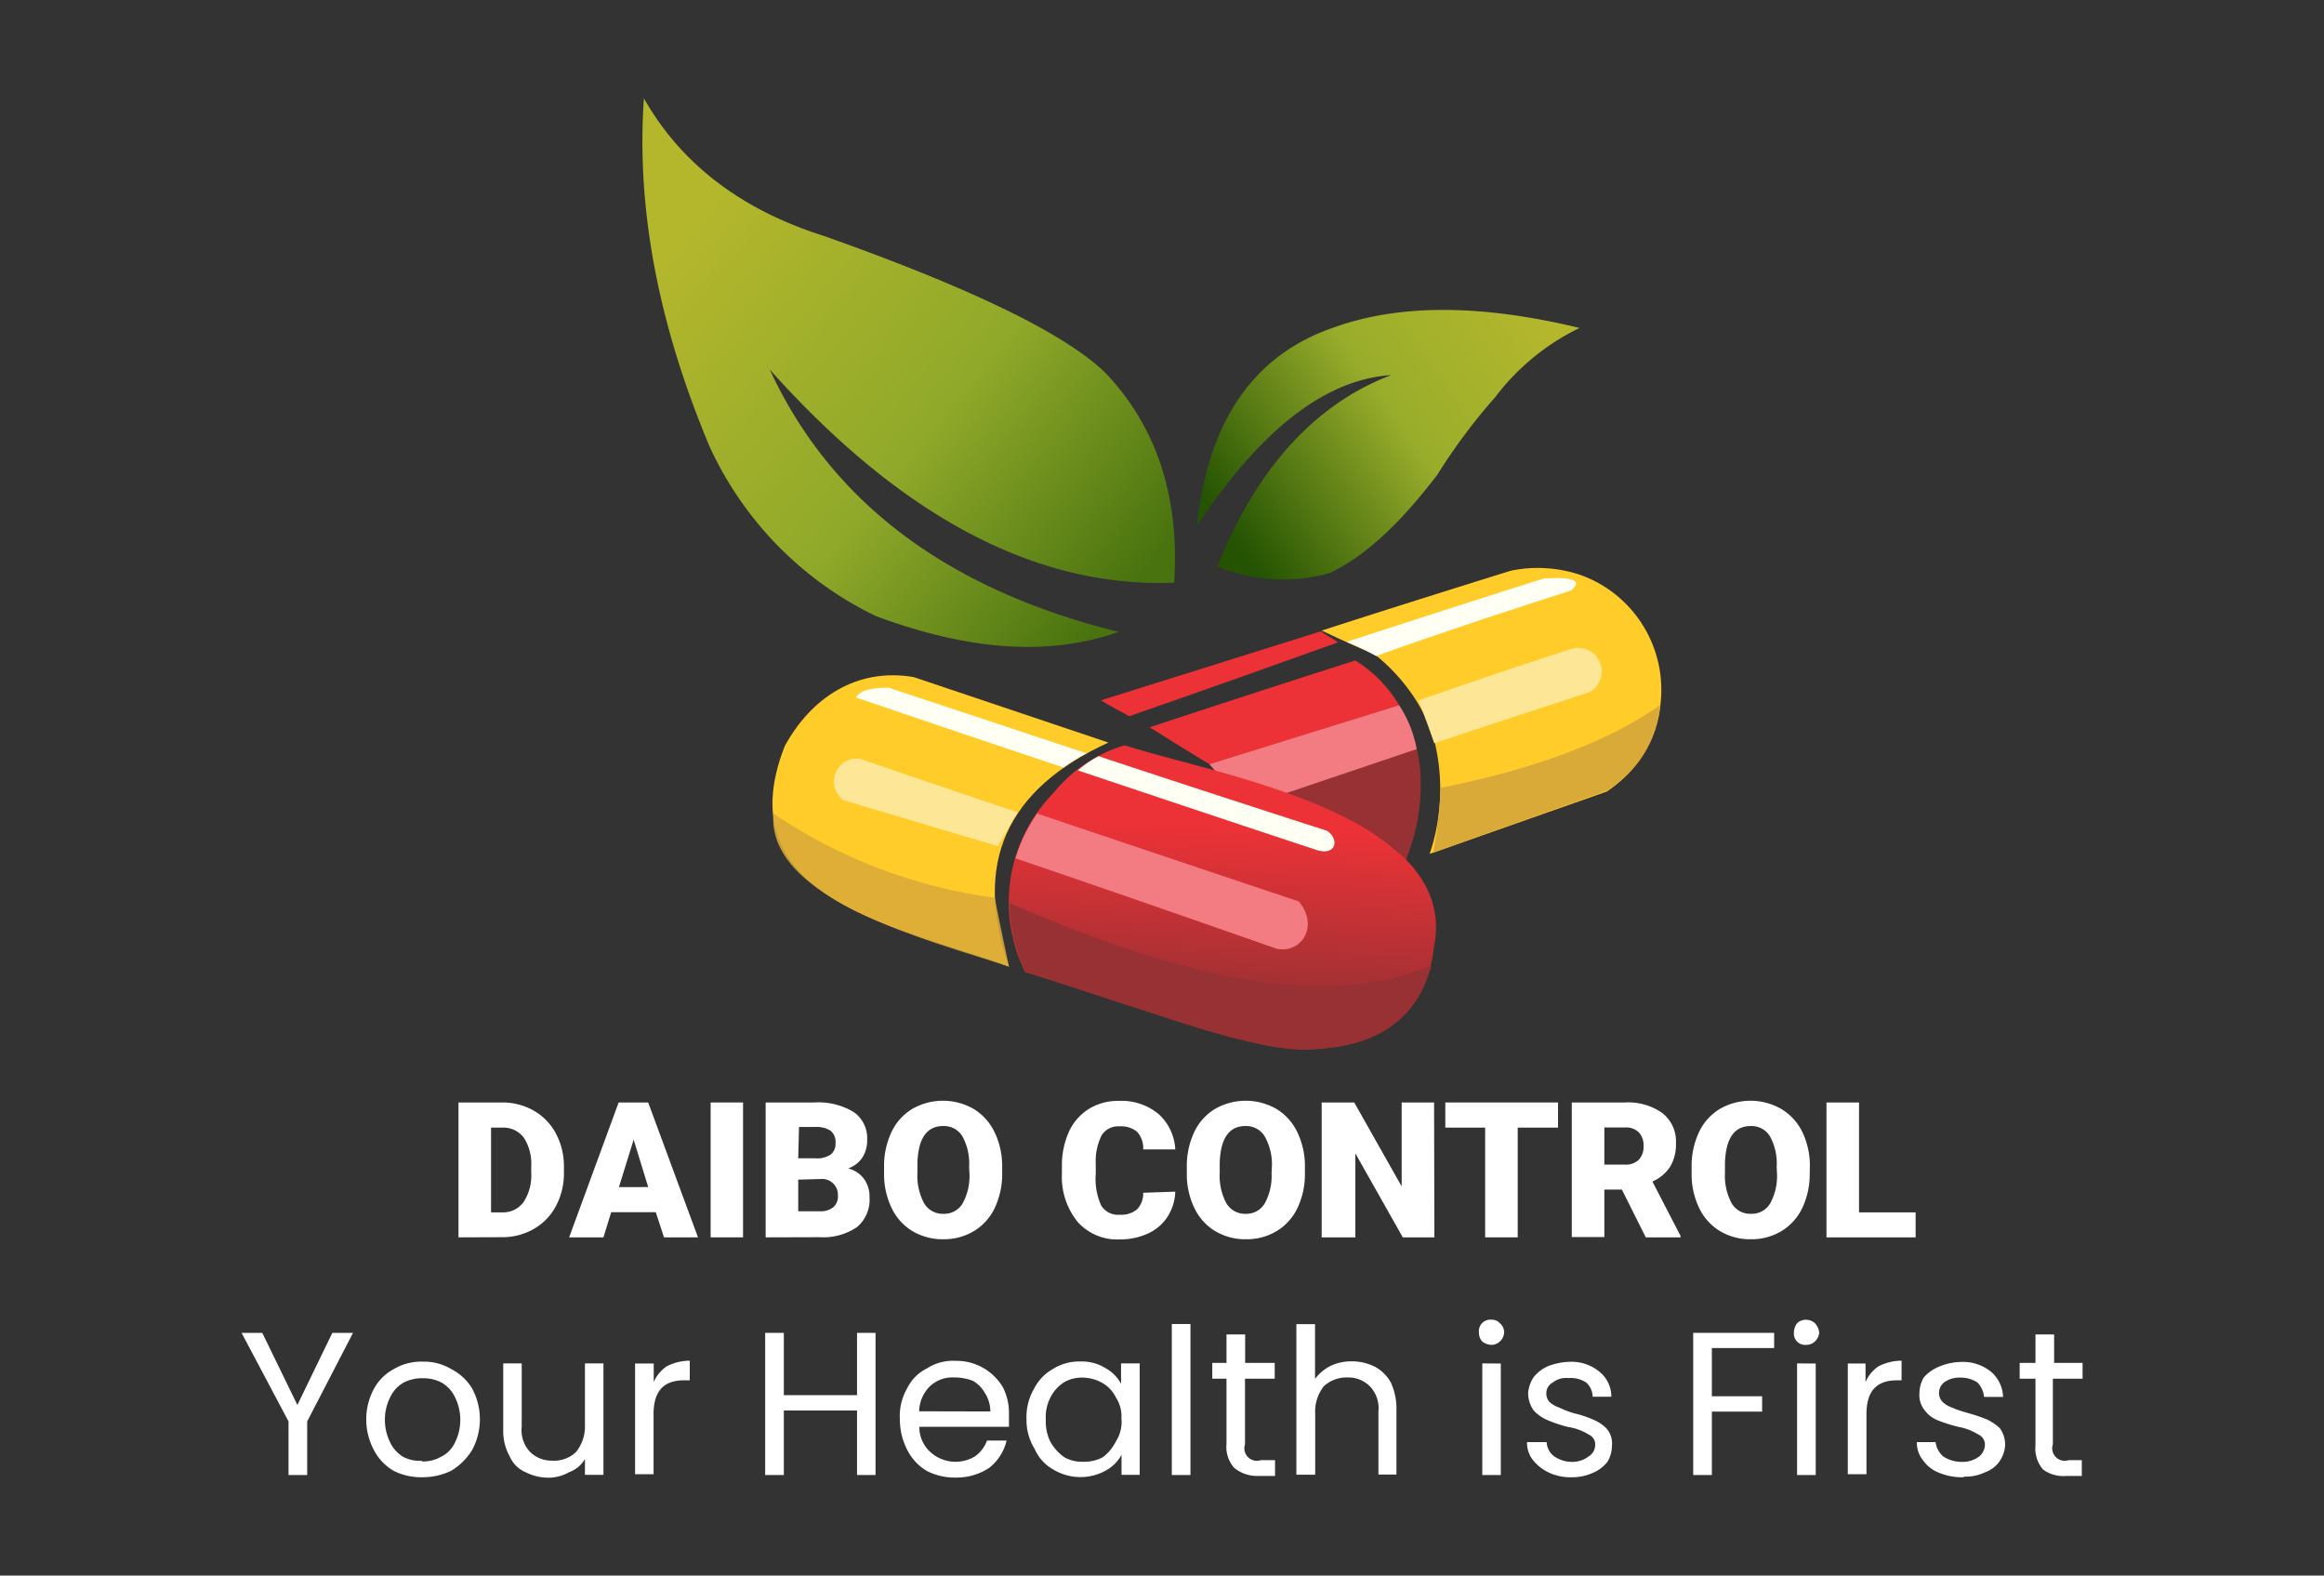 <svg id="Слой_1" data-name="Слой 1" xmlns="http://www.w3.org/2000/svg" xmlns:xlink="http://www.w3.org/1999/xlink" width="147" height="99.64" viewBox="0 0 147 99.64"><rect x="0" y="0" width="147" height="99.64" fill="#333333" stroke="none"/><defs><linearGradient id="Безымянный_градиент" x1="-385.81" y1="104.36" x2="-382.96" y2="102.38" gradientTransform="translate(2743.26 -688.03) scale(6.91)" gradientUnits="userSpaceOnUse"><stop offset="0" stop-color="#245302"/><stop offset="0.54" stop-color="#99ad2b"/><stop offset="1" stop-color="#b4b72c"/></linearGradient><linearGradient id="Безымянный_градиент_2" x1="-386.77" y1="105.11" x2="-390.83" y2="101.77" gradientTransform="translate(2743.26 -688.03) scale(6.91)" gradientUnits="userSpaceOnUse"><stop offset="0" stop-color="#49730f"/><stop offset="0.45" stop-color="#90a92a"/><stop offset="1" stop-color="#b4b72c"/></linearGradient><linearGradient id="Безымянный_градиент_3" x1="-385.85" y1="108.79" x2="-385.77" y2="107.11" gradientTransform="translate(2743.26 -688.03) scale(6.91)" gradientUnits="userSpaceOnUse"><stop offset="0" stop-color="#983133"/><stop offset="1" stop-color="#ed3237"/></linearGradient></defs><title>logo</title><g id="Layer_1" data-name="Layer 1"><g id="_2386182604368" data-name=" 2386182604368"><path d="M75.71,33.26c.69-6.64,3.6-10.79,8.57-12.52,4.15-1.52,9.33-1.52,15.63,0a14.74,14.74,0,0,0-5.32,4.36A37.41,37.41,0,0,0,90.93,30c-2.28,3-4.49,5.12-6.78,6.22A10.73,10.73,0,0,1,77,35.82c2.52-6.29,6.25-10.3,11-12.1C83.73,24,79.65,27.31,75.71,33.26Z" style="fill:url(#Безымянный_градиент)"/><path d="M44.87,28.21Q40,16.6,40.73,6.22q3.53,6.22,11.41,8.71,14.11,5,17.84,8.71c3.25,3.46,4.63,7.88,4.29,13.21q-13.06.52-25.58-13.48c3.87,8.37,11.2,13.9,22.06,16.59-4.29,1.52-9.33,1.24-15.35-1A22.16,22.16,0,0,1,44.87,28.21Z" style="fill:url(#Безымянный_градиент_2)"/><path d="M71.43,45.29c-1.18-.62-1.8-1-1.8-1l13.9-4.36,1.11.69C75.85,43.77,71.43,45.29,71.43,45.29Z" style="fill:#ed3237"/><path d="M82,50.62A38.3,38.3,0,0,1,77.16,49c-.35-.62-1.8-1.66-4.43-3,8.64-2.83,13-4.22,13-4.22a9.55,9.55,0,0,1,4.08,6.64,12.57,12.57,0,0,1-.9,6C87.81,52.82,84.42,51.44,82,50.62Z" style="fill:#983133"/><path d="M88.5,44.6a8.3,8.3,0,0,0-2.77-2.83s-4.36,1.38-13,4.22c2.49,1.59,3.8,2.35,3.8,2.35Z" style="fill:#ed3237"/><path d="M89.61,47.37A7.52,7.52,0,0,0,88.5,44.6l-12,3.73c.41.48.62.69.62.69,2.49.9,3.73,1.31,3.73,1.31Z" style="fill:#f37c82"/><path d="M83.66,39.9c1.59.76,2.7,1.24,3.25,1.45a11.65,11.65,0,0,1,3.66,4.91A12.84,12.84,0,0,1,90.43,54l11.2-3.94A7.72,7.72,0,0,0,100,36.37a8.46,8.46,0,0,0-4.43-.28c-8,2.49-12,3.8-12,3.8Z" style="fill:#ffcc29"/><path d="M90.72,47c-.35-1-.69-1.94-1-2.7C96.29,42,99.54,41,99.54,41a1.49,1.49,0,0,1,1,2.77C94,45.91,90.72,47,90.72,47Z" style="fill:#fde695"/><path d="M90.65,53.93a29.15,29.15,0,0,0,.48-4.11c6.29-1.24,10.92-3.11,13.9-5.25A7.1,7.1,0,0,1,101.64,50C94.31,52.62,90.65,53.93,90.65,53.93Z" style="fill:#daaa39"/><path d="M87.05,41.49a19.27,19.27,0,0,0-1.87-.9c8.3-2.7,12.45-4,12.45-4,1.94-.14,2.49.14,1.73.76C91.06,40,87.05,41.49,87.05,41.49Z" style="fill:#fffff4"/><path d="M66.65,50.13a9.14,9.14,0,0,1,4.49-3c5.46,1.8,21.23,4.29,19.57,12.72-.48,4.08-3,6.22-7.47,6.5q-2.49.31-9.13-1.87c-6.22-2.07-9.27-3-9.27-3A9.89,9.89,0,0,1,66.65,50.13Z" style="fill:url(#Безымянный_градиент_3)"/><path d="M69.49,47.82a6.83,6.83,0,0,0-1.31.9c9.89,3.32,15,5,15,5,1.31.48,1.59-.62.76-1.18C74.54,49.51,69.49,47.82,69.49,47.82Z" style="fill:#fffff4"/><path d="M64.23,54.28a10.12,10.12,0,0,1,1.38-2.83C76.67,55.18,82.14,57,82.14,57c1.31,1.52.21,3.32-1.38,3C69.77,56.15,64.23,54.28,64.23,54.28Z" style="fill:#f37c82"/><path d="M64.86,61.4a11.3,11.3,0,0,1-1-4.29c7.54,3.25,18.67,7.4,26.69,3.94-1.11,3.94-4.22,5.67-9.47,5.19C79.31,66.24,68.87,62.82,64.86,61.4Z" style="fill:#983133"/><path d="M63.82,61.13c-2.28-6.5-.21-11.2,6.29-14.17L57.8,42.82c-3.6-.62-6.5,1.31-8.16,4.36C45.77,57,57.25,58.64,63.82,61.13Z" style="fill:#ffcc29"/><path d="M63.82,61.13c-.62-2.9-.9-4.36-.9-4.36a32.59,32.59,0,0,1-14-5.32C48.47,57,59.33,59.6,63.82,61.13Z" style="fill:#daaa39;fill-opacity:0.871"/><path d="M64.3,51.51a.21.21,0,0,0,.07-.14s-3.32-1.11-10-3.39a1.45,1.45,0,0,0-1,2.63l9.75,2.9C63.68,52.62,64,51.93,64.3,51.51Z" style="fill:#fde695"/><path d="M67.28,48.54a10.22,10.22,0,0,1,1.45-.9L56.21,43.49q-1.76,0-2.07.62C62.92,47.09,67.28,48.54,67.28,48.54Z" style="fill:#fffff4"/><polygon points="22.33 84.29 19.43 89.89 19.43 93.28 18.25 93.28 18.25 89.89 15.28 84.29 16.59 84.29 18.81 88.85 21.02 84.29 22.33 84.29" style="fill:#fff"/><path id="_1_0" data-name=" 1 0" d="M26.69,93.42a3.83,3.83,0,0,1-1.8-.41,3.24,3.24,0,0,1-1.24-1.31,4.11,4.11,0,0,1,0-3.87,3.08,3.08,0,0,1,1.24-1.24,3.42,3.42,0,0,1,1.87-.48,3.35,3.35,0,0,1,1.8.48,3.24,3.24,0,0,1,1.31,1.23,4.11,4.11,0,0,1,0,3.87A4,4,0,0,1,28.56,93,4.12,4.12,0,0,1,26.69,93.42Zm0-1a2.27,2.27,0,0,0,1.18-.28,1.89,1.89,0,0,0,.9-.9,3.22,3.22,0,0,0,0-2.9,2.1,2.1,0,0,0-.83-.9,2.44,2.44,0,0,0-1.18-.28,2.53,2.53,0,0,0-1.24.28,2.1,2.1,0,0,0-.83.9,3.22,3.22,0,0,0,0,2.9,2.1,2.1,0,0,0,.83.9,2.27,2.27,0,0,0,1.17.24Z" style="fill:#fff"/><path id="_2_1" data-name=" 2 1" d="M38.17,86.22v7.05H37v-1a1.91,1.91,0,0,1-1,.83,2.65,2.65,0,0,1-1.31.35,3.21,3.21,0,0,1-1.45-.35,1.91,1.91,0,0,1-1-1,3.28,3.28,0,0,1-.41-1.66V86.22H33v4a2,2,0,0,0,.53,1.6,1.93,1.93,0,0,0,1.38.55,2,2,0,0,0,1.53-.55A2.59,2.59,0,0,0,37,90.1V86.22Z" style="fill:#fff"/><path id="_3_2" data-name=" 3 2" d="M41.35,87.4a2.3,2.3,0,0,1,.83-1,3.21,3.21,0,0,1,1.45-.35v1.24h-.35c-1.31,0-1.94.69-1.94,2.14v3.8H40.17v-7h1.18Z" style="fill:#fff"/><polygon id="_4_3" data-name=" 4 3" points="55.38 84.29 55.38 93.28 54.21 93.28 54.21 89.2 49.58 89.2 49.58 93.28 48.4 93.28 48.4 84.29 49.58 84.29 49.58 88.23 54.21 88.23 54.21 84.29 55.38 84.29" style="fill:#fff"/><path id="_5_4" data-name=" 5 4" d="M63.82,89.47v.76H58.15a2.13,2.13,0,0,0,.69,1.59,2.37,2.37,0,0,0,2.83.28,2.08,2.08,0,0,0,.76-1h1.24a3.09,3.09,0,0,1-1.09,1.72,3.72,3.72,0,0,1-2.14.62,3.83,3.83,0,0,1-1.8-.41,3.24,3.24,0,0,1-1.24-1.31,4.22,4.22,0,0,1-.48-1.94,3.51,3.51,0,0,1,.47-2,2.71,2.71,0,0,1,1.24-1.24,3,3,0,0,1,1.8-.48,3.41,3.41,0,0,1,3,1.66A3.55,3.55,0,0,1,63.82,89.47Zm-1.18-.21a2.14,2.14,0,0,0-.35-1.18,2,2,0,0,0-.76-.76,3.23,3.23,0,0,0-1.18-.21,2.08,2.08,0,0,0-1.52.55,2.28,2.28,0,0,0-.69,1.59Z" style="fill:#fff"/><path id="_6_5" data-name=" 6 5" d="M64.93,89.75a3.51,3.51,0,0,1,.48-1.93,2.93,2.93,0,0,1,1.18-1.24,3.12,3.12,0,0,1,1.73-.48,2.86,2.86,0,0,1,1.59.41,2.49,2.49,0,0,1,1,1V86.22h1.18v7.05H70.94V92a2.49,2.49,0,0,1-1,1,3.32,3.32,0,0,1-3.32-.07,2.76,2.76,0,0,1-1.18-1.31A3.42,3.42,0,0,1,64.93,89.75Zm6,0a2.18,2.18,0,0,0-.35-1.38,2.1,2.1,0,0,0-.83-.9,2.59,2.59,0,0,0-1.24-.35,2.27,2.27,0,0,0-1.18.28,2.44,2.44,0,0,0-.9,1,2.74,2.74,0,0,0-.28,1.38,2.91,2.91,0,0,0,.28,1.38,3,3,0,0,0,.9,1,2.27,2.27,0,0,0,1.18.28,2.53,2.53,0,0,0,1.24-.28,2.82,2.82,0,0,0,.83-1,2.3,2.3,0,0,0,.36-1.41Z" style="fill:#fff"/><polygon id="_7_6" data-name=" 7 6" points="75.3 83.73 75.3 93.28 74.12 93.28 74.12 83.73 75.3 83.73" style="fill:#fff"/><path id="_8_7" data-name=" 8 7" d="M78.75,87.19v4.15a.79.79,0,0,0,1,1h.9v1H79.52a2.27,2.27,0,0,1-1.46-.52,2,2,0,0,1-.48-1.52V87.19h-.9v-1h.9v-1.8h1.18v1.8h1.87v1Z" style="fill:#fff"/><path id="_9_8" data-name=" 9 8" d="M85.53,86.09a3.21,3.21,0,0,1,1.45.35,2.49,2.49,0,0,1,1,1,3.93,3.93,0,0,1,.35,1.66v4.15H87.19v-4a2,2,0,0,0-.55-1.59,1.93,1.93,0,0,0-1.38-.55,2.15,2.15,0,0,0-1.52.55,2.59,2.59,0,0,0-.55,1.73v3.87H82V83.74h1.18V87.2a2.82,2.82,0,0,1,1-.83A3.1,3.1,0,0,1,85.53,86.09Z" style="fill:#fff"/><path id="_10_9" data-name=" 10 9" d="M94.38,85.05a1,1,0,0,1-.62-.21.79.79,0,0,1-.21-.55.73.73,0,0,1,.83-.83.63.63,0,0,1,.48.21.75.75,0,0,1,.28.62A.83.83,0,0,1,94.38,85.05Zm.55,1.18v7.05H93.76V86.22Z" style="fill:#fff"/><path id="_11_10" data-name=" 11 10" d="M99.43,93.42A3.21,3.21,0,0,1,98,93.14a2.89,2.89,0,0,1-1-.76,1.74,1.74,0,0,1-.41-1.18h1.24a1.18,1.18,0,0,0,.48.9,2,2,0,0,0,1.18.35,1.7,1.7,0,0,0,1-.35.84.84,0,0,0,.41-.69.69.69,0,0,0-.41-.69,3.49,3.49,0,0,0-1.31-.48,8.65,8.65,0,0,1-1.27-.42,2.63,2.63,0,0,1-.9-.62,1.91,1.91,0,0,1-.35-1.11,2.06,2.06,0,0,1,.35-1,2.38,2.38,0,0,1,.9-.69,4.09,4.09,0,0,1,1.38-.28,2.77,2.77,0,0,1,1.87.62,2,2,0,0,1,.76,1.59h-1.18a1.22,1.22,0,0,0-.41-.9,1.75,1.75,0,0,0-1.11-.28,1.35,1.35,0,0,0-1,.28.76.76,0,0,0-.41.69.79.79,0,0,0,.21.55,1.81,1.81,0,0,0,.62.35,6.17,6.17,0,0,0,.9.35,6.43,6.43,0,0,1,1.24.41,2.49,2.49,0,0,1,.83.55,1.43,1.43,0,0,1,.35,1.11,2,2,0,0,1-.28,1,2.25,2.25,0,0,1-.9.69A3.1,3.1,0,0,1,99.43,93.42Z" style="fill:#fff"/><polygon id="_12_11" data-name=" 12 11" points="112.22 84.29 112.22 85.25 108.28 85.25 108.28 88.3 111.46 88.3 111.46 89.27 108.28 89.27 108.28 93.28 107.1 93.28 107.1 84.29 112.22 84.29" style="fill:#fff"/><path id="_13_12" data-name=" 13 12" d="M114.23,85.05a.71.71,0,0,1-.76-.76,1,1,0,0,1,.21-.62.84.84,0,0,1,1.11,0,1,1,0,0,1,.28.62.85.85,0,0,1-.28.55A.79.79,0,0,1,114.23,85.05Zm.62,1.18v7.05h-1.18V86.22Z" style="fill:#fff"/><path id="_14_13" data-name=" 14 13" d="M118,87.4a2.3,2.3,0,0,1,.83-1,3.21,3.21,0,0,1,1.45-.35v1.24H120c-1.31,0-1.94.69-1.94,2.14v3.8h-1.18v-7H118Z" style="fill:#fff"/><path id="_15_14" data-name=" 15 14" d="M124.18,93.42a3.72,3.72,0,0,1-1.52-.28,2.17,2.17,0,0,1-1-.76,1.74,1.74,0,0,1-.41-1.18h1.18a1.45,1.45,0,0,0,.48.9,2.14,2.14,0,0,0,1.18.35,1.76,1.76,0,0,0,1.11-.35,1,1,0,0,0,.35-.69.69.69,0,0,0-.41-.69,3.58,3.58,0,0,0-1.24-.48,10,10,0,0,1-1.31-.41,1.89,1.89,0,0,1-.83-.62,1.52,1.52,0,0,1-.35-1.11,2,2,0,0,1,.28-1,2.68,2.68,0,0,1,1-.69,3.69,3.69,0,0,1,1.31-.28,2.83,2.83,0,0,1,1.94.62,2.19,2.19,0,0,1,.76,1.59h-1.2a1.54,1.54,0,0,0-.41-.9,1.88,1.88,0,0,0-1.09-.32,1.67,1.67,0,0,0-1,.28.85.85,0,0,0-.35.69.79.79,0,0,0,.21.55,1.51,1.51,0,0,0,.55.35,7.51,7.51,0,0,0,1,.35,13,13,0,0,1,1.24.41,3.47,3.47,0,0,1,.83.55,1.76,1.76,0,0,1,.35,1.11,2.06,2.06,0,0,1-.35,1,1.86,1.86,0,0,1-.9.69,2.81,2.81,0,0,1-1.31.28Z" style="fill:#fff"/><path id="_16" data-name=" 16" d="M129.85,87.19v4.15a.79.79,0,0,0,1,1h.83v1h-1a2.14,2.14,0,0,1-1.45-.41,2,2,0,0,1-.48-1.52V87.19h-1v-1h1v-1.8h1.18v1.8h1.8v1h-1.88Z" style="fill:#fff"/></g><rect width="147" height="99.64" style="fill:none"/></g><path d="M29,78.25V69.72h2.75a4,4,0,0,1,2,.51,3.6,3.6,0,0,1,1.41,1.45,4.37,4.37,0,0,1,.51,2.09v.39a4.39,4.39,0,0,1-.5,2.1,3.62,3.62,0,0,1-1.39,1.45,4,4,0,0,1-2,.53Zm2.06-6.94v5.36h.71A1.6,1.6,0,0,0,33.13,76a3.09,3.09,0,0,0,.47-1.87V73.8a3.06,3.06,0,0,0-.47-1.86,1.63,1.63,0,0,0-1.38-.63Z" style="fill:#fff"/><path d="M41.48,76.66H38.66l-.49,1.59H36l3.13-8.53H41l3.15,8.53H42Zm-2.33-1.59H41l-.92-3Z" style="fill:#fff"/><path d="M47,78.25H44.95V69.72H47Z" style="fill:#fff"/><path d="M48.43,78.25V69.72h3.06a4.34,4.34,0,0,1,2.5.6,2,2,0,0,1,.86,1.75,2,2,0,0,1-.3,1.13,1.78,1.78,0,0,1-.9.69,1.8,1.8,0,0,1,1,.66A1.91,1.91,0,0,1,55,75.72a2.26,2.26,0,0,1-.79,1.88,3.78,3.78,0,0,1-2.35.64Zm2.06-5h1.07a1.52,1.52,0,0,0,1-.25.87.87,0,0,0,.29-.71.92.92,0,0,0-.31-.78,1.66,1.66,0,0,0-1-.24h-1Zm0,1.35v2h1.35a1.28,1.28,0,0,0,.86-.25.89.89,0,0,0,.3-.72,1,1,0,0,0-1.06-1.07Z" style="fill:#fff"/><path d="M63.39,74.16a5,5,0,0,1-.46,2.21,3.42,3.42,0,0,1-1.32,1.48,3.66,3.66,0,0,1-1.94.52,3.71,3.71,0,0,1-1.93-.5,3.42,3.42,0,0,1-1.32-1.43,4.89,4.89,0,0,1-.5-2.14v-.48a5.05,5.05,0,0,1,.46-2.21,3.41,3.41,0,0,1,1.32-1.48,3.9,3.9,0,0,1,3.89,0,3.47,3.47,0,0,1,1.32,1.47,4.91,4.91,0,0,1,.48,2.18ZM61.3,73.8a3.59,3.59,0,0,0-.42-1.93,1.36,1.36,0,0,0-1.22-.66q-1.55,0-1.63,2.32v.63a3.69,3.69,0,0,0,.42,1.93,1.36,1.36,0,0,0,1.24.67,1.34,1.34,0,0,0,1.2-.66,3.59,3.59,0,0,0,.43-1.9Z" style="fill:#fff"/><path d="M74.34,75.36a3.12,3.12,0,0,1-.48,1.57A2.9,2.9,0,0,1,72.63,78a4.2,4.2,0,0,1-1.81.38,3.35,3.35,0,0,1-2.65-1.1,4.52,4.52,0,0,1-1-3.09v-.42a5.16,5.16,0,0,1,.44-2.19,3.31,3.31,0,0,1,1.26-1.45,3.51,3.51,0,0,1,1.9-.51,3.68,3.68,0,0,1,2.5.82,3.23,3.23,0,0,1,1.07,2.25H72.31a1.53,1.53,0,0,0-.39-1.12,1.61,1.61,0,0,0-1.12-.34,1.23,1.23,0,0,0-1.12.57,3.69,3.69,0,0,0-.37,1.83v.6a4.08,4.08,0,0,0,.34,2,1.25,1.25,0,0,0,1.18.59,1.58,1.58,0,0,0,1.08-.33,1.42,1.42,0,0,0,.4-1.06Z" style="fill:#fff"/><path d="M82.54,74.16a5,5,0,0,1-.46,2.21,3.42,3.42,0,0,1-1.32,1.48,3.66,3.66,0,0,1-1.94.52,3.71,3.71,0,0,1-1.93-.5,3.42,3.42,0,0,1-1.32-1.43,4.89,4.89,0,0,1-.5-2.14v-.48a5.05,5.05,0,0,1,.46-2.21,3.41,3.41,0,0,1,1.32-1.48,3.9,3.9,0,0,1,3.89,0,3.47,3.47,0,0,1,1.32,1.47,4.91,4.91,0,0,1,.48,2.18Zm-2.09-.36A3.59,3.59,0,0,0,80,71.87a1.36,1.36,0,0,0-1.22-.66q-1.55,0-1.63,2.32v.63a3.69,3.69,0,0,0,.42,1.93,1.36,1.36,0,0,0,1.24.67A1.34,1.34,0,0,0,80,76.1a3.59,3.59,0,0,0,.43-1.9Z" style="fill:#fff"/><path d="M90.73,78.25h-2l-3-5.31v5.31H83.6V69.72h2.06l3,5.31V69.72h2.05Z" style="fill:#fff"/><path d="M98.55,71.31H96v6.94H93.94V71.31H91.42V69.72h7.13Z" style="fill:#fff"/><path d="M102.59,75.23h-1.11v3H99.42V69.72h3.36a3.75,3.75,0,0,1,2.37.67,2.28,2.28,0,0,1,.86,1.9,2.77,2.77,0,0,1-.36,1.48,2.56,2.56,0,0,1-1.13.95l1.78,3.44v.09h-2.2Zm-1.11-1.58h1.3a1.17,1.17,0,0,0,.88-.31,1.19,1.19,0,0,0,.3-.86,1.2,1.2,0,0,0-.3-.87,1.16,1.16,0,0,0-.88-.31h-1.3Z" style="fill:#fff"/><path d="M114.47,74.16a5,5,0,0,1-.46,2.21,3.42,3.42,0,0,1-1.32,1.48,3.66,3.66,0,0,1-1.94.52,3.71,3.71,0,0,1-1.93-.5,3.42,3.42,0,0,1-1.32-1.43,4.89,4.89,0,0,1-.5-2.14v-.48a5.05,5.05,0,0,1,.46-2.21,3.41,3.41,0,0,1,1.32-1.48,3.9,3.9,0,0,1,3.89,0A3.47,3.47,0,0,1,114,71.58a4.91,4.91,0,0,1,.48,2.18Zm-2.09-.36a3.59,3.59,0,0,0-.42-1.93,1.36,1.36,0,0,0-1.22-.66q-1.55,0-1.63,2.32v.63a3.69,3.69,0,0,0,.42,1.93,1.36,1.36,0,0,0,1.24.67,1.34,1.34,0,0,0,1.2-.66,3.59,3.59,0,0,0,.43-1.9Z" style="fill:#fff"/><path d="M117.59,76.67h3.58v1.58h-5.64V69.72h2.06Z" style="fill:#fff"/></svg>